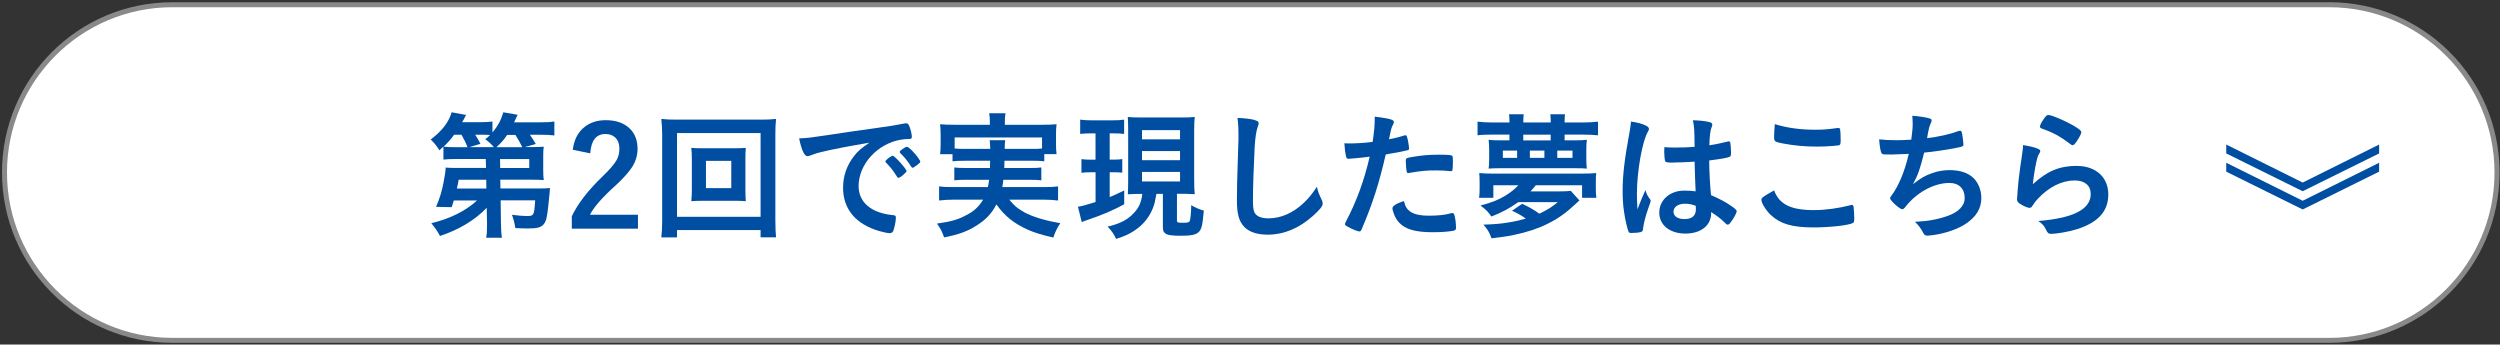<?xml version="1.0" encoding="UTF-8"?><svg id="a" xmlns="http://www.w3.org/2000/svg" viewBox="0 0 500.7 69.01"><rect x="0" y="0" width="500.7" height="69.01" fill="#333333" stroke="none"/><path d="m34.5,68.16C15.97,68.16.9,53.08.9,34.55S15.97.95,34.5.95h431.99c18.53,0,33.61,15.08,33.61,33.61s-15.08,33.61-33.61,33.61H34.5Z" style="fill:#fff; stroke-width:0px;"/><path d="m466.49,1.45c18.25,0,33.11,14.85,33.11,33.11s-14.85,33.11-33.11,33.11H34.5C16.25,67.66,1.4,52.81,1.4,34.55S16.25,1.45,34.5,1.45h431.99m0-1H34.5C15.67.45.4,15.72.4,34.55H.4c0,18.84,15.27,34.11,34.11,34.11h431.99c18.84,0,34.11-15.27,34.11-34.11h0c0-18.84-15.27-34.11-34.11-34.11h0Z" style="fill:#898989; stroke-width:0px;"/><path d="m97.47,41.63c-2.35,2.46-5.6,4.4-9.35,5.63-.53-.98-.95-1.62-1.74-2.55,3.72-.9,6.89-2.46,9.16-4.56h-4.65c-.17.56-.2.67-.42,1.34l-3.14-.06c.76-1.74,1.18-3.16,1.51-4.93.25-1.2.42-2.41.42-2.94.53.06,1.26.08,2.55.08h5.54l-.06-1.79h-5.99c-1.06,0-1.74.03-2.49.11v-2.58c-.31.25-.42.36-.81.73-.53-.9-1.09-1.57-1.74-2.16,2.3-1.76,3.61-3.47,4.2-5.46l2.88.53c-.34.7-.45.9-.78,1.46h3.44c1.26,0,1.99-.06,2.63-.14v2.18c1.06-1.23,1.71-2.44,2.18-4.03l2.86.5q-.22.53-.7,1.51h5.12c1.43,0,2.07-.03,2.94-.17v2.8c-.81-.11-1.62-.14-2.8-.14h-2.1c.7,1.04.73,1.09,1.18,1.85l-2.21.62h1.29c1.34,0,1.85-.03,2.52-.08-.08.5-.11.92-.11,1.9v2.83c0,.95.03,1.4.11,1.96-.62-.06-1.46-.08-2.52-.08h-6.19l.03,1.76h7.64c1.04,0,1.62-.03,2.3-.08-.06.34-.06.53-.08.81q-.03.08-.08.81c0,.11-.06.67-.17,1.71-.28,2.66-.45,3.33-.98,3.95-.53.62-1.34.81-3.16.81-.78,0-1.34-.03-2.49-.08-.17-1.12-.34-1.74-.67-2.66,1.04.14,2.3.25,2.94.25,1.46,0,1.51-.14,1.71-3.14h-6.92l.06,4.51c.03,1.43.06,2.13.2,2.97h-3.16c.14-.78.17-1.26.17-2.32v-.67l-.06-3Zm-3.84-12.15c-.34-.9-.67-1.54-1.2-2.49h-1.48c-.64.9-1.23,1.54-2.1,2.38.64.08,1.18.11,2.46.11h2.32Zm3.75,6.52h-5.52c-.08.59-.11.64-.36,1.76h5.91l-.03-1.76Zm1.54-6.52c-.42-.5-.95-1.04-1.74-1.6.48-.36.62-.48.98-.84-.48-.03-.98-.06-1.51-.06h-1.48c.34.53.53.81,1.06,1.82l-2.21.67h4.9Zm5.68,0c-.31-.67-.81-1.6-1.37-2.46h-1.65c-.7,1.04-1.32,1.71-2.16,2.46h5.18Zm-4.42,4.17h5.82v-1.79h-5.85l.03,1.79Z" style="fill:#004ea2; stroke-width:0px;"/><path d="m114.72,29.98c.25-2.01,1.05-3.54,2.39-4.58,1.13-.88,2.53-1.33,4.2-1.33,2.09,0,3.7.57,4.84,1.7,1.03,1.01,1.54,2.37,1.54,4.06,0,1.28-.36,2.47-1.07,3.6-.64,1-1.72,2.21-3.25,3.64-2.7,2.42-4.43,4.39-5.21,5.93h9.61v2.8h-13.25v-2.49c1.21-2.53,3.25-5.18,6.11-7.93,1.46-1.4,2.41-2.51,2.86-3.31.37-.67.56-1.42.56-2.27,0-.99-.29-1.75-.86-2.28-.49-.46-1.14-.68-1.94-.68-1.85,0-2.86,1.29-3.04,3.87l-3.5-.72Z" style="fill:#004ea2; stroke-width:0px;"/><path d="m152.33,47.54v-1.46h-16.74v1.46h-3.14c.11-.87.17-1.99.17-3.47v-17c0-1.32-.06-2.16-.17-3.25.98.11,1.85.14,3.16.14h16.66c1.32,0,2.18-.03,3.16-.14-.11.98-.14,1.88-.14,3.25v17.02c0,1.46.06,2.77.14,3.44h-3.11Zm-16.74-4.12h16.74v-16.77h-16.74v16.77Zm11.2-13.72c1.18,0,1.88-.03,2.58-.08-.06.64-.08,1.29-.08,2.13v6.41c0,.9.03,1.46.08,2.13-.81-.06-1.46-.08-2.58-.08h-5.74c-1.34,0-1.76.03-2.6.08.08-.73.11-1.32.11-2.13v-6.41c0-.78-.03-1.4-.11-2.13.7.06,1.43.08,2.6.08h5.74Zm-5.4,7.98h5.07v-5.46h-5.07v5.46Z" style="fill:#004ea2; stroke-width:0px;"/><path d="m164.45,30.46c-.73.17-.98.25-1.99.62-.36.14-.56.2-.73.2-.62,0-1.18-1.15-1.68-3.56,1.79-.08,2.44-.17,5.54-.64,3.36-.5,7.62-1.15,9.86-1.43,2.52-.34,4.54-.67,5.6-.9.2-.06.28-.06.42-.06.36,0,.5.17.76.87.22.59.39,1.43.39,1.82,0,.34-.11.45-.5.45-.59,0-1.12.06-1.65.14-4.73.78-8.51,4.93-8.51,9.3,0,3.28,2.58,5.43,6.94,5.82.39.03.53.17.53.5,0,.7-.28,2.04-.53,2.66-.14.31-.36.45-.73.45s-1.2-.17-2.07-.42c-4.76-1.4-7.25-4.42-7.25-8.71,0-2.32.76-4.48,2.21-6.33.78-1.01,1.46-1.57,3.05-2.66-3.67.62-7.53,1.34-9.66,1.88Zm14.34.73c.39,0,2.77,2.66,2.77,3.08,0,.14-.17.31-.67.76-.53.45-.56.45-.78.53q-.14.06-.2.06c-.11,0-.14-.03-.64-.81-.45-.7-.92-1.32-1.82-2.24-.06-.06-.14-.2-.14-.22.06-.14.08-.22.11-.22.08-.11.56-.5.67-.59.28-.14.45-.25.48-.28.03-.06.08-.06.08-.06h.14Zm4.79,1.93c-.42.31-.67.48-.81.48-.11,0-.17-.06-.31-.28-.84-1.26-1.26-1.79-2.16-2.66-.06-.08-.11-.17-.11-.22,0-.14.17-.31.56-.59.39-.28.73-.45.87-.45.2,0,.53.25,1.12.84.81.84,1.57,1.88,1.57,2.13,0,.17-.2.36-.73.76Z" style="fill:#004ea2; stroke-width:0px;"/><path d="m193.29,32.2c-1.23,0-1.93.03-2.52.11v-1.43h-2.49c.08-.62.11-1.09.11-1.99v-1.99c0-.73-.03-1.32-.11-2.02.87.08,1.65.11,2.97.11h7v-.62c0-.64-.03-1.09-.14-1.68h3.28c-.11.53-.14.98-.14,1.68v.62h7.39c1.32,0,2.07-.03,2.97-.11-.08.67-.11,1.23-.11,1.96v2.04c0,.81.03,1.37.11,1.99h-2.46v1.43c-.67-.08-1.32-.11-2.55-.11h-5.43c0,.5,0,.56-.03,1.46h5.01c1.34,0,1.76-.03,2.41-.11v2.58c-.64-.08-1.15-.11-2.41-.11h-5.21c-.06.64-.08.87-.2,1.46h8.4c1.4,0,1.99-.03,2.77-.14v2.83c-.95-.11-1.74-.17-2.91-.17h-6.86c.92,1.12,1.48,1.62,2.52,2.24,1.15.73,2.83,1.37,4.73,1.85.67.17,1.51.36,2.97.62-.64.95-1.04,1.79-1.4,2.88-2.49-.59-3.58-.92-5.04-1.54-2.86-1.29-4.68-2.74-6.36-5.1-.92,1.79-2.1,3.05-3.92,4.2-1.88,1.2-3.58,1.82-6.55,2.41-.5-1.34-.64-1.62-1.43-2.77,2.77-.39,4.17-.78,5.8-1.65,1.57-.78,2.6-1.74,3.44-3.14h-5.91c-1.06,0-1.96.06-2.91.17v-2.83c.78.11,1.34.14,2.74.14h7.03c.11-.48.17-.78.25-1.46h-4.56c-1.26,0-1.79.03-2.41.11v-2.58c.64.08,1.09.11,2.41.11h4.73c0-.36.03-.87.03-1.46h-5.01Zm5.04-2.38c-.03-.84-.06-1.23-.11-1.74h3.11c-.08.34-.08.64-.11,1.74h5.38c1.04,0,1.4,0,2.1-.08v-2.21h-17.5v2.21c.59.06,1.06.08,2.1.08h5.04Z" style="fill:#004ea2; stroke-width:0px;"/><path d="m218.64,26.71c-1.04,0-1.54.03-2.3.11v-2.86c.73.11,1.4.14,2.44.14h3.98c1.01,0,1.65-.03,2.38-.14v2.86c-.67-.08-1.23-.11-2.16-.11h-.73v5.26h.81c.78,0,1.15-.03,1.71-.11v2.72c-.64-.06-1.09-.08-1.71-.08h-.81v4.98c.95-.39,1.46-.64,2.91-1.34v2.77c-2.24,1.2-4.14,2.04-7.11,3.05-.76.25-1.01.36-1.4.53l-.76-3.08c.73-.11,1.99-.45,3.53-.95v-5.96h-.98c-.73,0-1.29.03-1.85.11v-2.74c.67.08,1.06.11,1.9.11h.92v-5.26h-.78Zm9.77,12.12c-.95,0-1.57.03-2.52.08.03-.81.06-1.62.06-2.72v-10.05c0-1.46-.03-1.99-.08-2.72.7.08,1.29.11,2.6.11h8.23c1.23,0,1.88-.03,2.58-.11-.08.64-.11,1.4-.11,2.72v9.88c0,1.18.03,1.99.11,2.88-.5-.03-1.29-.08-1.6-.08h-1.96v5.35c0,.39.14.45,1.26.45.76,0,1.12-.08,1.26-.28.17-.25.31-1.57.34-3.25.78.48,1.62.84,2.52,1.09-.25,2.91-.45,3.75-1.01,4.28-.56.56-1.51.76-3.61.76-1.93,0-2.72-.14-3.16-.53-.36-.31-.42-.53-.42-1.48v-6.38h-1.29c-.31,1.68-.39,2.04-.7,2.83-.73,1.85-1.96,3.36-3.64,4.48-1.06.73-1.99,1.15-3.75,1.71-.39-.9-.76-1.46-1.68-2.46,2.41-.56,4.06-1.4,5.26-2.74,1.01-1.06,1.51-2.21,1.68-3.81h-.36Zm.31-10.92h7.62v-1.85h-7.62v1.85Zm0,4.17h7.62v-1.82h-7.62v1.82Zm0,4.26h7.62v-1.9h-7.62v1.9Z" style="fill:#004ea2; stroke-width:0px;"/><path d="m251.19,24.02c.7.2.9.34.9.64,0,.2-.03.28-.17.67-.31.81-.53,2.24-.64,4.2-.22,4.51-.34,8.01-.34,10.78,0,.9.08,1.57.22,2.02.31.92,1.29,1.4,2.86,1.4,2.52,0,4.9-1.04,7.08-3.08,1.01-.95,1.62-1.71,2.66-3.25.17.9.39,1.48,1.01,2.74.08.22.14.39.14.64,0,.5-.53,1.18-1.93,2.44-2.77,2.49-5.85,3.78-9.07,3.78-2.13,0-3.7-.53-4.7-1.54-1.06-1.12-1.48-2.58-1.48-5.35,0-2.18.03-3.86.25-10.39.03-.98.06-1.57.06-1.82,0-2.38-.03-3.08-.2-4.28,1.43.06,2.52.17,3.36.39Z" style="fill:#004ea2; stroke-width:0px;"/><path d="m270.55,31.78h-.17c-.14.03-.25.03-.31.03-.25,0-.39-.11-.48-.48-.17-.7-.28-1.57-.34-2.63.39.03.7.03.9.03,1.51,0,3.28-.11,4.76-.31.28-1.85.42-3.28.42-4.42v-.64c3.25.42,3.86.62,3.84,1.12,0,.14-.06.22-.17.48-.34.64-.36.73-.81,2.94,1.09-.2,2.49-.56,3.05-.76.11-.06.14-.06.22-.06.25,0,.31.11.53,1.09.11.56.22,1.34.22,1.57,0,.2-.08.31-.34.36q-.5.17-4.34.84c-1.29,5.68-2.63,9.88-4.79,14.92-.14.36-.28.5-.45.5-.36,0-1.34-.39-2.3-.92-.48-.25-.62-.39-.62-.53,0-.11.08-.31.22-.59,2.13-4.03,3.67-8.32,4.73-12.94-1.23.17-2.1.25-3.81.39Zm11.96,10.64c.81.53,1.99.78,3.64.78,1.82,0,3.39-.17,4.28-.45.22-.06.28-.08.39-.08.25,0,.36.08.45.34.2.59.34,1.74.34,2.6,0,.36-.11.5-.48.59-.92.2-2.49.31-4.14.31-3.5,0-5.46-.56-6.75-1.9-.48-.5-.87-1.15-1.09-1.85-.17-.39-.28-.87-.28-1.04,0-.48.84-.98,2.3-1.46.31,1.18.64,1.68,1.34,2.16Zm7.87-8.15c-.56-.08-1.74-.14-2.72-.14-2.07,0-2.94.08-5.4.5-.06.03-.14.03-.2.03-.17,0-.25-.06-.31-.22-.08-.2-.2-1.57-.2-2.16,0-.36.06-.53.28-.62.11-.06.28-.08.87-.2,1.9-.34,3.5-.48,5.46-.48,1.62,0,2.46.06,2.66.2.14.11.17.34.17,1.26,0,.81-.06,1.54-.11,1.71-.03.08-.14.14-.28.14-.06,0-.14,0-.22-.03Z" style="fill:#004ea2; stroke-width:0px;"/><path d="m315.24,28.11c1.26,0,1.93-.03,2.58-.11-.08.56-.11,1.06-.11,1.88v2.1c0,.78.03,1.23.11,1.79-.53-.06-1.26-.08-2.38-.08h-14.95c-1.12,0-1.82.03-2.35.08.08-.67.11-1.06.11-1.85v-1.96c0-.76-.03-1.26-.11-1.96.64.08,1.32.11,2.6.11h1.57v-1.15h-3.42c-1.34,0-2.16.03-2.97.14v-2.74c.87.11,1.76.17,2.97.17h3.42v-.31c0-.53-.03-.84-.08-1.34h2.94c-.06.53-.08.78-.08,1.37v.28h5.49v-.28c0-.5-.03-.92-.08-1.37h2.94c-.06.48-.08.78-.08,1.37v.28h3.67c1.2,0,2.13-.06,3.02-.17v2.74c-.84-.08-1.71-.14-3.02-.14h-3.67v1.15h1.9Zm-11.17,12.38c-1.68,1.2-3.28,2.07-5.38,2.88-.59-.9-1.09-1.4-2.18-2.21,2.32-.62,3.53-1.09,4.96-1.96,1.06-.64,1.93-1.34,2.63-2.1h-5.01v2.52h-2.86c.08-.59.11-1.04.11-1.93v-1.18c0-.95-.03-1.23-.08-1.85.92.08,1.4.11,2.88.11h17.64c1.46,0,1.96-.03,2.91-.11-.06.56-.08.87-.08,1.85v1.18c0,.92.03,1.37.11,1.93h-2.86v-2.52h-9.27c-.39.5-.76.9-1.06,1.23h5.96c1.04,0,1.51-.03,2.1-.11l1.74,1.93c-.25.2-.34.28-.62.56-2.02,1.9-3.64,3.08-5.82,4.14-1.9.95-4.06,1.65-6.72,2.21-1.12.25-1.96.36-4.45.67-.39-1.12-.76-1.76-1.62-2.74,2.55-.08,3.53-.2,5.1-.45,1.37-.22,2.46-.48,3.39-.76-.87-.62-1.62-1.06-2.77-1.57l2.04-1.4c1.46.7,2.46,1.26,3.44,1.99,1.62-.78,2.49-1.32,3.7-2.32h-7.92Zm-.22-10.33h-2.86v1.46h2.86v-1.46Zm6.72-3.19h-5.49v1.15h5.49v-1.15Zm-1.26,3.19h-2.91v1.46h2.91v-1.46Zm5.63,1.46v-1.46h-3.05v1.46h3.05Z" style="fill:#004ea2; stroke-width:0px;"/><path d="m330.49,39.93c.08.11.11.2.11.31q0,.17-.48,1.46c-.59,1.71-.95,3.11-1.06,4.2-.03.36-.14.5-.5.59-.39.11-1.15.17-1.88.17-.28,0-.42-.06-.5-.22-.25-.53-.7-2.46-.92-4.03-.2-1.32-.28-2.69-.28-4.12,0-3.22.36-6.27,1.37-11.76.17-.9.22-1.32.31-2.18,1.29.17,2.18.42,3,.81.42.22.59.42.59.67,0,.17-.06.31-.2.53-1.15,1.96-2.21,8.01-2.21,12.49,0,.67.03,1.74.11,3.08.67-1.74.98-2.52,1.6-3.86.2.76.39,1.12.95,1.88Zm4.7-7.36c-1.34,0-1.62-.06-1.71-.36-.08-.25-.17-1.15-.17-1.79,0-.22,0-.45.03-.95.76.06,1.2.08,2.13.08,1.51,0,2.46-.03,3.92-.14-.03-3.56-.06-4-.34-5.32,1.37.03,2.41.14,3.3.36.42.11.59.25.59.53,0,.11-.03.2-.11.42-.28.64-.42,1.74-.48,3.7,1.04-.14,1.93-.34,3.61-.73.14-.06.2-.06.28-.06.17,0,.25.08.31.28.06.25.14,1.32.14,1.9,0,.7-.03.81-.31.92-.45.22-1.68.42-4.06.73,0,1.93.17,5.12.36,6.94,1.76.76,2.97,1.4,4.2,2.27.78.56.95.76.95.95,0,.31-.5,1.26-1.09,2.07-.34.48-.5.62-.7.62s-.2,0-.84-.62c-.62-.62-1.26-1.09-2.49-1.9v.22c0,2.46-2.04,4.09-5.15,4.09s-5.24-1.68-5.24-4.2,2.13-4.4,4.96-4.4c1.04,0,1.57.03,2.32.14q-.11-2.18-.2-5.94c-1.2.08-3.11.17-4.23.17Zm2.3,8.23c-1.4,0-2.32.64-2.32,1.62,0,.9.87,1.46,2.21,1.46,1.48,0,2.27-.67,2.27-1.96,0-.39-.03-.7-.03-.7-.73-.28-1.37-.42-2.13-.42Z" style="fill:#004ea2; stroke-width:0px;"/><path d="m363.25,42.08c2.3,0,4.84-.34,7.36-.98.14-.06.22-.06.31-.06.17,0,.25.11.31.36.08.62.14,1.51.14,2.44,0,.56-.06.73-.31.84-.84.45-4.62.87-7.87.87-4.23,0-6.64-.7-8.57-2.52-.92-.87-1.85-2.38-1.85-3,0-.42.25-.59,2.55-1.9,1.01,2.77,3.33,3.95,7.92,3.95Zm.25-16.1c1.62,0,2.58-.06,4.48-.34h.2c.22,0,.31.08.36.25.06.34.11,1.18.11,2.18,0,.64-.06.87-.22.98-.22.14-2.66.31-4.54.31-2.49,0-4.56-.2-6.89-.64-1.6-.31-1.68-.39-1.68-1.37,0-.64.06-1.71.14-2.49,2.44.76,5.1,1.12,8.04,1.12Z" style="fill:#004ea2; stroke-width:0px;"/><path d="m378.54,30.94c-1.51,0-1.57,0-1.74-.34-.17-.28-.36-1.46-.45-2.69,1.04.11,2.04.17,3.39.17.81,0,1.9-.03,3.05-.11.22-1.68.28-2.27.28-3.3,0-.48-.03-.84-.08-1.48,1.37.08,2.94.34,3.56.56.22.08.31.17.31.39,0,.17-.03.28-.2.62-.25.56-.36,1.01-.53,1.9-.08.53-.11.64-.17,1.01,2.3-.28,4.59-.78,6.19-1.4.22-.06.34-.08.45-.08.2,0,.28.14.39.7.11.62.25,1.74.25,2.04,0,.34-.11.39-.95.59-2.21.45-4.98.87-6.92,1.04-.84,3.36-1.23,4.45-2.24,6.33,1.57-1.23,2.41-1.71,3.75-2.18,1.2-.45,2.38-.64,3.64-.64,2.04,0,3.7.56,4.76,1.62.98.98,1.54,2.44,1.54,3.95,0,2.07-.98,3.75-3.08,5.15-1.54,1.06-4.09,1.96-6.64,2.3-.45.06-.9.11-1.06.11-.42,0-.62-.14-.81-.48-.53-1.01-.98-1.6-1.71-2.3,2.6-.11,4.59-.48,6.61-1.2,2.13-.76,3.36-2.04,3.36-3.53,0-1.9-1.15-3.05-3.05-3.05-3.16,0-6.69,1.96-8.96,4.96-.17.2-.34.31-.5.31-.5,0-2.44-1.76-2.44-2.21,0-.14.03-.2.31-.56,1.48-2.02,2.63-4.84,3.44-8.32-.48.03-3.44.14-3.75.14Z" style="fill:#004ea2; stroke-width:0px;"/><path d="m415.92,33.23c3.84,0,6.33,2.27,6.33,5.71s-2.1,5.63-6.3,6.97c-1.51.48-4,.92-5.12.92-.59,0-.73-.14-1.12-.95-.31-.64-.64-1.04-1.48-1.62,7.03-.56,10.5-2.35,10.5-5.4,0-1.71-1.2-2.72-3.22-2.72-2.55,0-5.18,1.32-7.34,3.64-.39.39-.76.87-1.01,1.29s-.42.56-.67.56c-.42,0-1.4-.42-2.07-.92-.34-.25-.45-.45-.45-.9q0-.22.08-.9c0-.08,0-.28.03-.59.14-1.79.22-2.55.56-5.07q.06-.31.25-1.62c.03-.08.08-.62.22-1.65.03-.25.06-.48.06-.92,1.34.2,2.6.5,3.14.81.22.11.34.25.31.42,0,.11-.06.2-.14.36-.31.48-.39.73-.64,1.79-.25,1.06-.64,3.53-.7,4.45,2.86-2.63,5.35-3.67,8.79-3.67Zm-.5-7.98c1.09.64,1.43.95,1.43,1.26,0,.25-.45,1.09-.92,1.79-.45.64-.62.78-.84.78-.14,0-.22-.06-.56-.31-1.88-1.43-3.36-2.24-5.46-2.97-.42-.17-.5-.22-.5-.45,0-.28.22-.76.73-1.48.45-.67.64-.84.95-.84.67,0,3.42,1.18,5.18,2.21Z" style="fill:#004ea2; stroke-width:0px;"/><path d="m476.49,28.95v1.78l-15.31,7.57-15.31-7.57v-1.78l15.31,7.61,15.31-7.61Zm0,3.65v1.78l-15.31,7.57-15.31-7.57v-1.78l15.31,7.61,15.31-7.61Z" style="fill:#004ea2; stroke-width:0px;"/></svg>